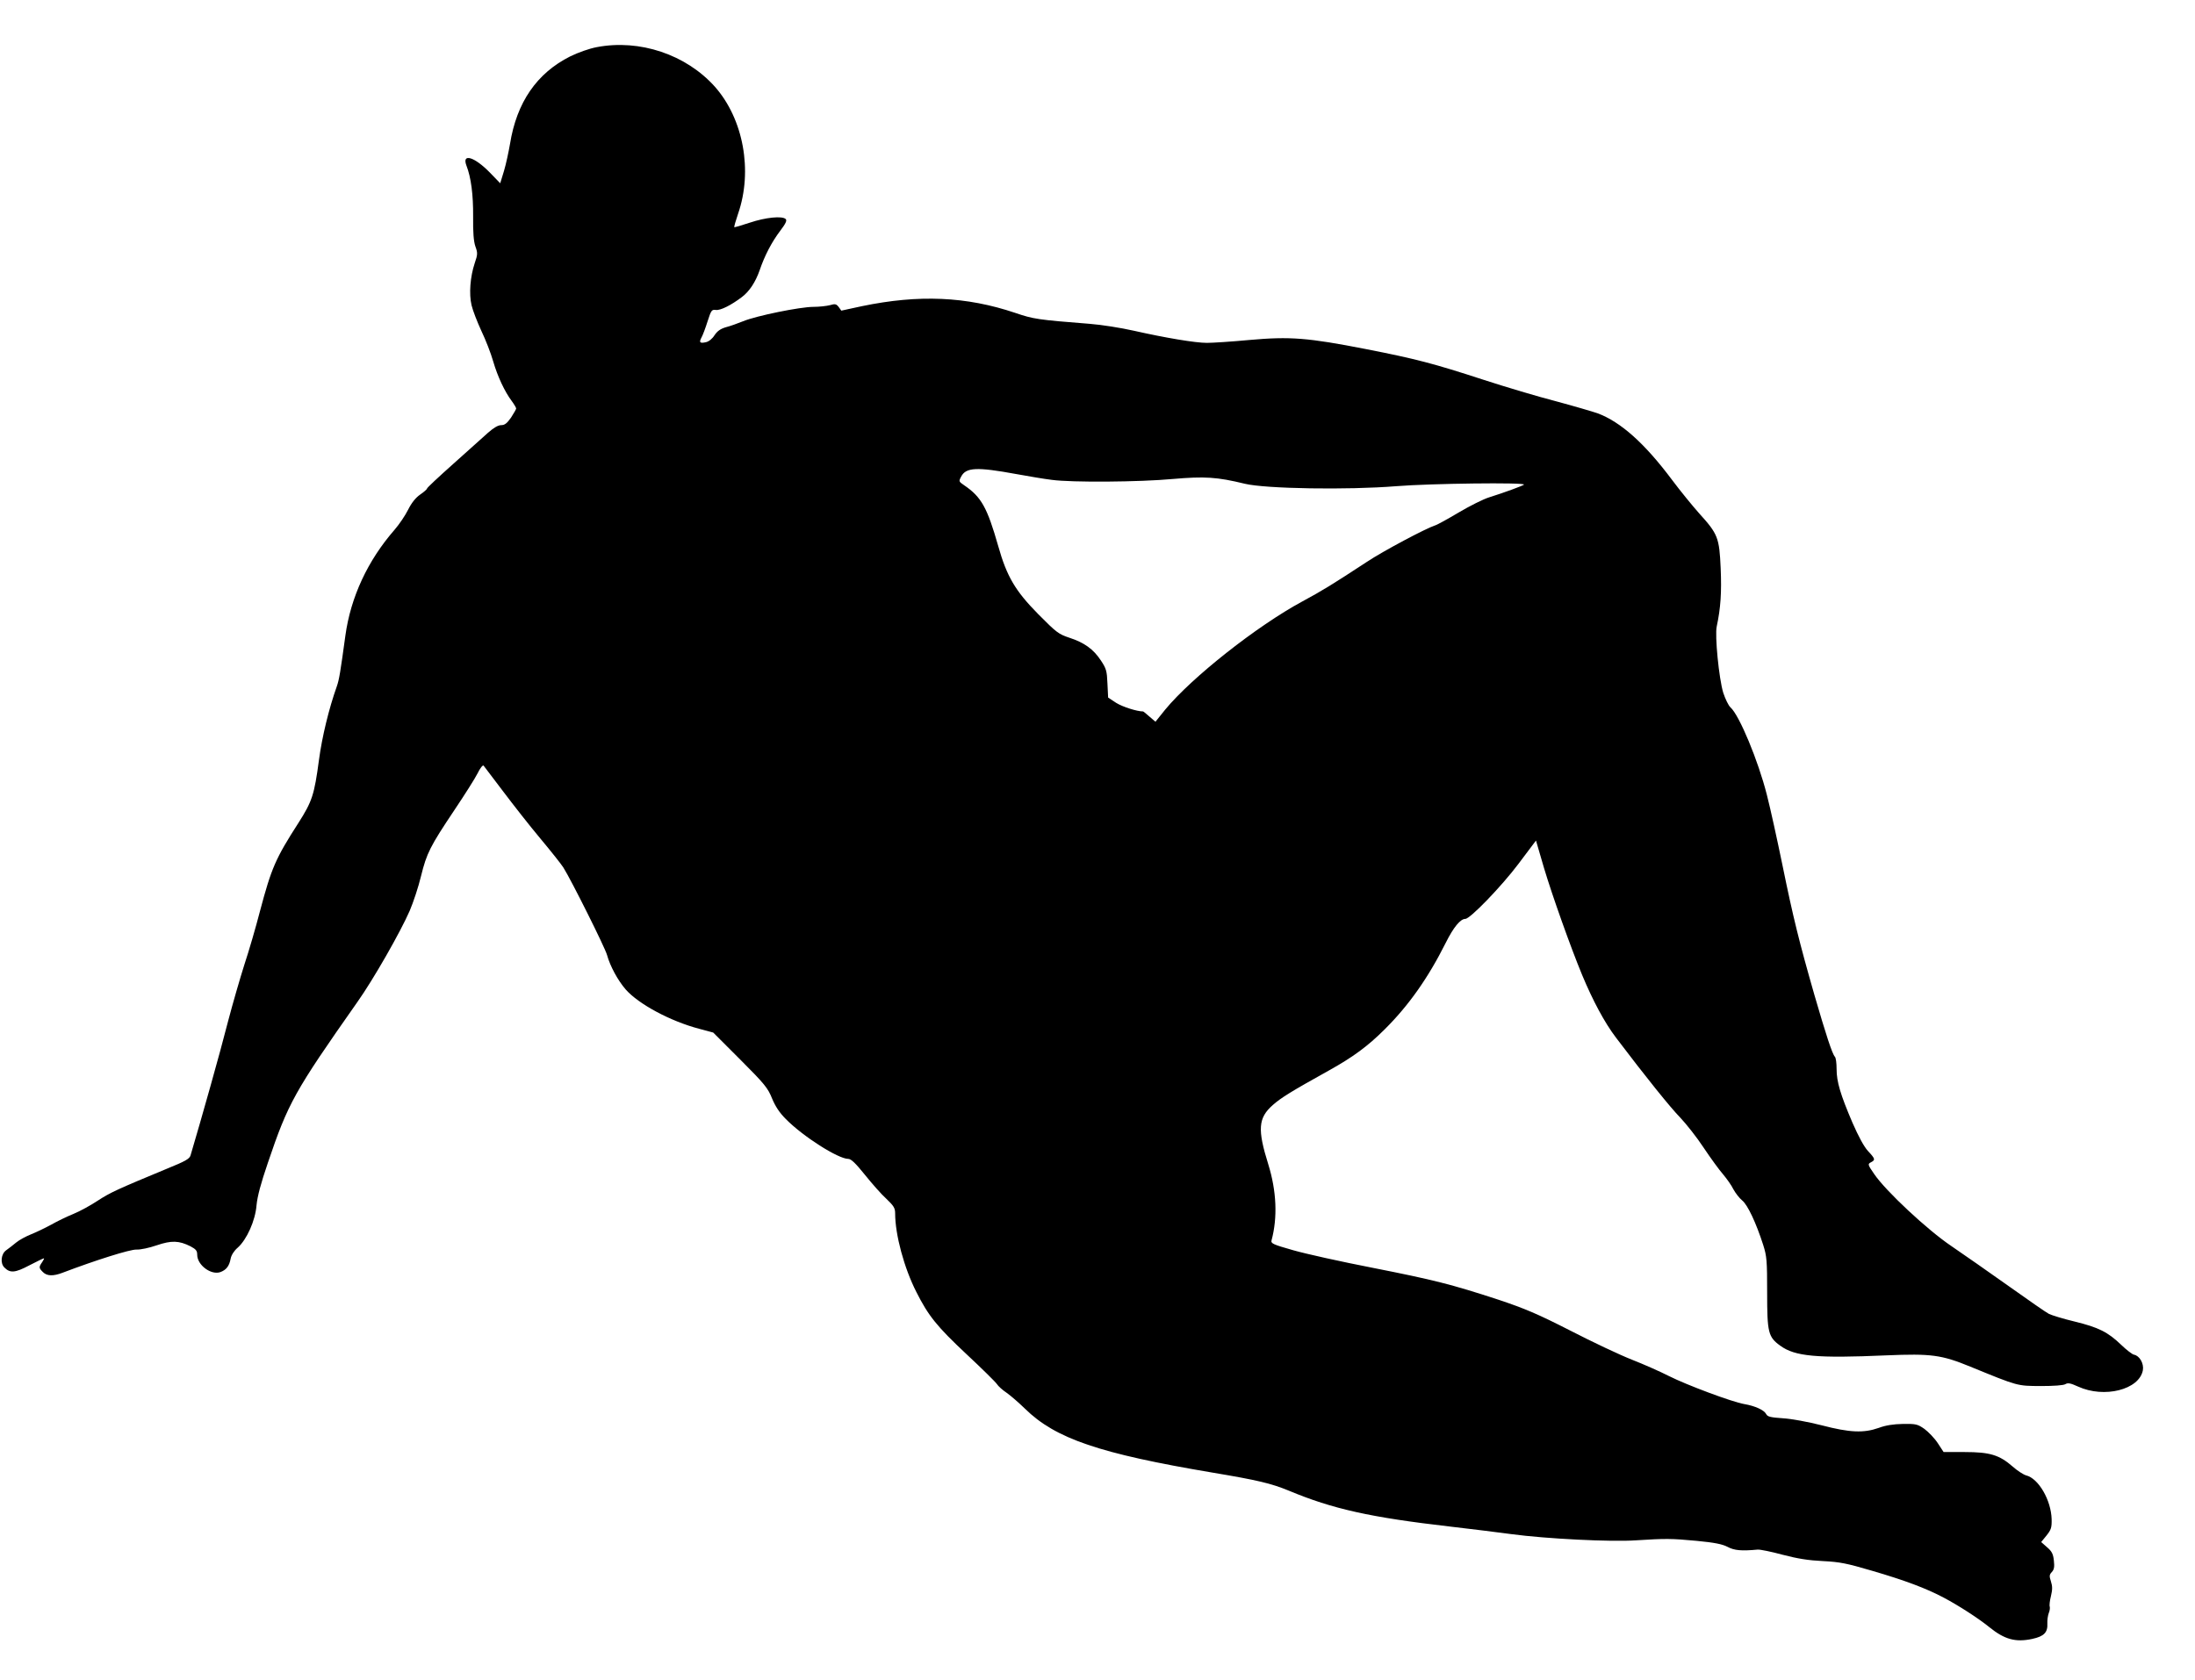  <svg version="1.0" xmlns="http://www.w3.org/2000/svg"
 width="1280pt" height="980pt" viewBox="0 0 1280 980"
 preserveAspectRatio="xMidYMid meet"><g transform="translate(0,980) scale(0.1,-0.1)"
fill="#000000" stroke="none">
<path d="M3480 9525 c-43 -8 -108 -31 -155 -54 -195 -98 -312 -268 -351 -511
-8 -46 -23 -117 -35 -157 l-22 -72 -61 63 c-90 92 -164 114 -136 40 27 -69 40
-170 39 -297 -1 -94 3 -144 13 -174 14 -38 14 -47 -4 -99 -26 -78 -34 -179
-18 -245 7 -30 33 -97 57 -149 25 -52 56 -132 69 -178 26 -89 67 -176 108
-231 14 -19 26 -39 26 -44 0 -4 -14 -28 -30 -53 -24 -34 -37 -44 -58 -44 -18
0 -44 -16 -77 -45 -27 -25 -119 -106 -202 -181 -84 -75 -153 -139 -153 -144 0
-4 -18 -20 -40 -35 -26 -18 -50 -48 -70 -88 -17 -34 -52 -86 -79 -117 -157
-180 -256 -393 -287 -618 -29 -212 -36 -256 -50 -296 -46 -129 -86 -294 -104
-429 -27 -203 -40 -242 -119 -366 -135 -210 -158 -264 -225 -516 -24 -93 -65
-234 -91 -312 -25 -79 -68 -227 -95 -330 -47 -185 -154 -564 -219 -783 -6 -20
-31 -34 -137 -77 -289 -120 -329 -138 -403 -186 -42 -28 -106 -63 -143 -78
-37 -15 -95 -43 -130 -63 -35 -19 -87 -44 -117 -56 -30 -12 -69 -33 -87 -48
-18 -15 -44 -35 -58 -45 -30 -21 -36 -76 -10 -101 33 -33 62 -31 145 13 43 22
81 41 85 41 3 0 -2 -10 -10 -22 -20 -29 -20 -34 4 -58 24 -24 60 -25 115 -4
195 74 395 137 431 135 23 -1 75 10 118 25 86 29 129 28 197 -6 32 -17 39 -26
39 -49 0 -61 82 -121 136 -101 34 13 51 35 59 78 4 21 20 46 41 64 53 47 103
158 110 248 5 52 25 127 66 247 119 351 154 414 522 938 93 131 252 410 305
532 21 49 51 139 66 202 33 134 53 174 195 386 59 88 120 184 135 214 14 29
30 50 35 45 4 -5 55 -72 113 -149 58 -77 155 -201 217 -275 62 -74 123 -151
135 -170 46 -73 244 -469 255 -511 18 -65 63 -148 109 -201 76 -86 261 -185
428 -229 l82 -22 158 -158 c142 -142 161 -166 185 -226 19 -46 43 -83 80 -120
100 -102 306 -233 365 -233 16 0 43 -26 96 -92 41 -51 97 -115 126 -141 43
-41 51 -54 51 -85 0 -124 52 -318 124 -459 70 -139 120 -201 293 -363 89 -83
168 -161 176 -173 8 -13 34 -36 58 -52 24 -17 71 -58 106 -92 178 -175 435
-262 1094 -373 263 -44 342 -63 444 -105 256 -107 475 -156 944 -210 113 -13
274 -33 356 -44 201 -27 579 -46 724 -36 175 11 205 11 355 -3 104 -10 149
-19 180 -35 39 -21 80 -25 176 -16 14 1 79 -12 145 -30 88 -23 151 -33 235
-37 99 -5 139 -13 285 -56 192 -56 318 -103 421 -158 87 -46 204 -122 264
-171 89 -72 153 -90 251 -69 69 15 91 38 88 91 -1 19 3 45 8 59 6 14 8 31 6
38 -3 7 0 35 7 62 9 38 9 57 0 85 -10 31 -10 39 5 55 14 15 16 31 12 67 -4 39
-12 54 -40 78 l-34 30 31 38 c27 34 31 46 30 95 -3 111 -76 238 -149 256 -15
4 -51 27 -79 52 -77 67 -132 84 -279 84 l-123 0 -34 52 c-19 29 -55 66 -78 83
-40 28 -50 30 -125 29 -56 -1 -101 -8 -141 -23 -88 -31 -168 -28 -333 15 -79
20 -175 38 -226 41 -73 5 -90 9 -98 25 -12 23 -64 47 -128 58 -70 12 -335 111
-438 163 -51 26 -148 69 -217 96 -69 27 -230 103 -358 169 -192 98 -266 129
-418 180 -278 91 -378 116 -737 187 -180 35 -388 81 -461 102 -120 34 -132 40
-127 58 36 134 29 288 -19 443 -64 204 -59 271 26 346 50 44 107 79 328 202
140 78 226 141 325 240 139 138 253 299 356 505 45 90 85 139 114 139 28 0
212 191 309 320 l103 137 47 -161 c48 -160 153 -456 222 -623 63 -151 131
-278 197 -365 171 -226 318 -409 376 -468 34 -36 96 -114 136 -175 40 -60 91
-130 113 -155 21 -25 49 -64 60 -87 12 -22 35 -52 51 -65 32 -25 82 -132 123
-260 21 -66 23 -92 23 -278 0 -233 6 -259 77 -310 85 -62 211 -74 618 -56 262
11 322 3 490 -66 281 -115 272 -112 410 -113 76 0 133 4 144 11 15 9 30 6 74
-14 153 -70 357 -18 378 95 7 39 -19 85 -52 91 -10 2 -44 28 -74 57 -78 75
-132 102 -271 136 -67 16 -135 37 -151 45 -16 8 -122 82 -236 163 -114 81
-263 185 -332 232 -140 94 -384 322 -451 421 -38 55 -38 58 -19 68 27 14 26
20 -17 66 -23 25 -55 84 -90 164 -71 166 -93 240 -93 314 0 34 -4 66 -10 72
-15 15 -52 128 -119 359 -90 314 -124 452 -186 755 -31 151 -72 338 -92 415
-50 197 -160 463 -212 509 -12 11 -30 49 -42 85 -25 82 -50 334 -38 387 23
107 29 199 23 339 -8 179 -16 200 -125 320 -39 44 -111 132 -158 195 -160 214
-299 338 -434 389 -29 10 -138 42 -242 70 -105 27 -296 84 -425 126 -291 95
-395 122 -686 179 -338 66 -441 74 -677 53 -106 -10 -217 -17 -249 -17 -67 0
-241 29 -427 71 -75 17 -190 35 -256 40 -306 24 -329 28 -435 64 -285 96 -562
108 -894 39 l-120 -26 -15 21 c-14 18 -21 20 -51 11 -19 -5 -63 -10 -97 -10
-77 0 -333 -52 -410 -84 -32 -13 -77 -29 -101 -35 -30 -9 -49 -22 -65 -46 -13
-21 -33 -37 -50 -41 -36 -8 -42 -2 -26 28 7 12 23 55 35 93 21 65 24 70 48 67
27 -4 90 28 152 75 44 33 80 88 104 157 29 85 70 164 120 230 32 42 40 60 32
68 -20 20 -118 10 -210 -21 -48 -16 -89 -28 -90 -26 -2 2 8 37 22 78 87 251
31 553 -135 741 -168 188 -439 279 -689 231z m2445 -2490 c72 -13 165 -29 208
-34 116 -16 511 -13 706 5 186 16 257 12 421 -28 121 -29 597 -37 882 -14 196
16 758 23 745 9 -8 -7 -114 -46 -203 -74 -33 -10 -113 -50 -177 -88 -64 -38
-127 -73 -139 -76 -53 -17 -302 -149 -398 -213 -206 -135 -257 -166 -375 -230
-265 -143 -645 -443 -800 -631 l-57 -71 -35 30 c-18 16 -35 30 -37 30 -36 0
-120 27 -157 50 l-47 31 -4 82 c-3 74 -7 87 -38 134 -44 67 -98 105 -184 133
-63 21 -75 30 -182 138 -133 135 -183 219 -233 397 -64 224 -98 286 -198 354
-32 22 -33 23 -18 51 28 54 91 57 320 15z"/>
</g>
</svg>
